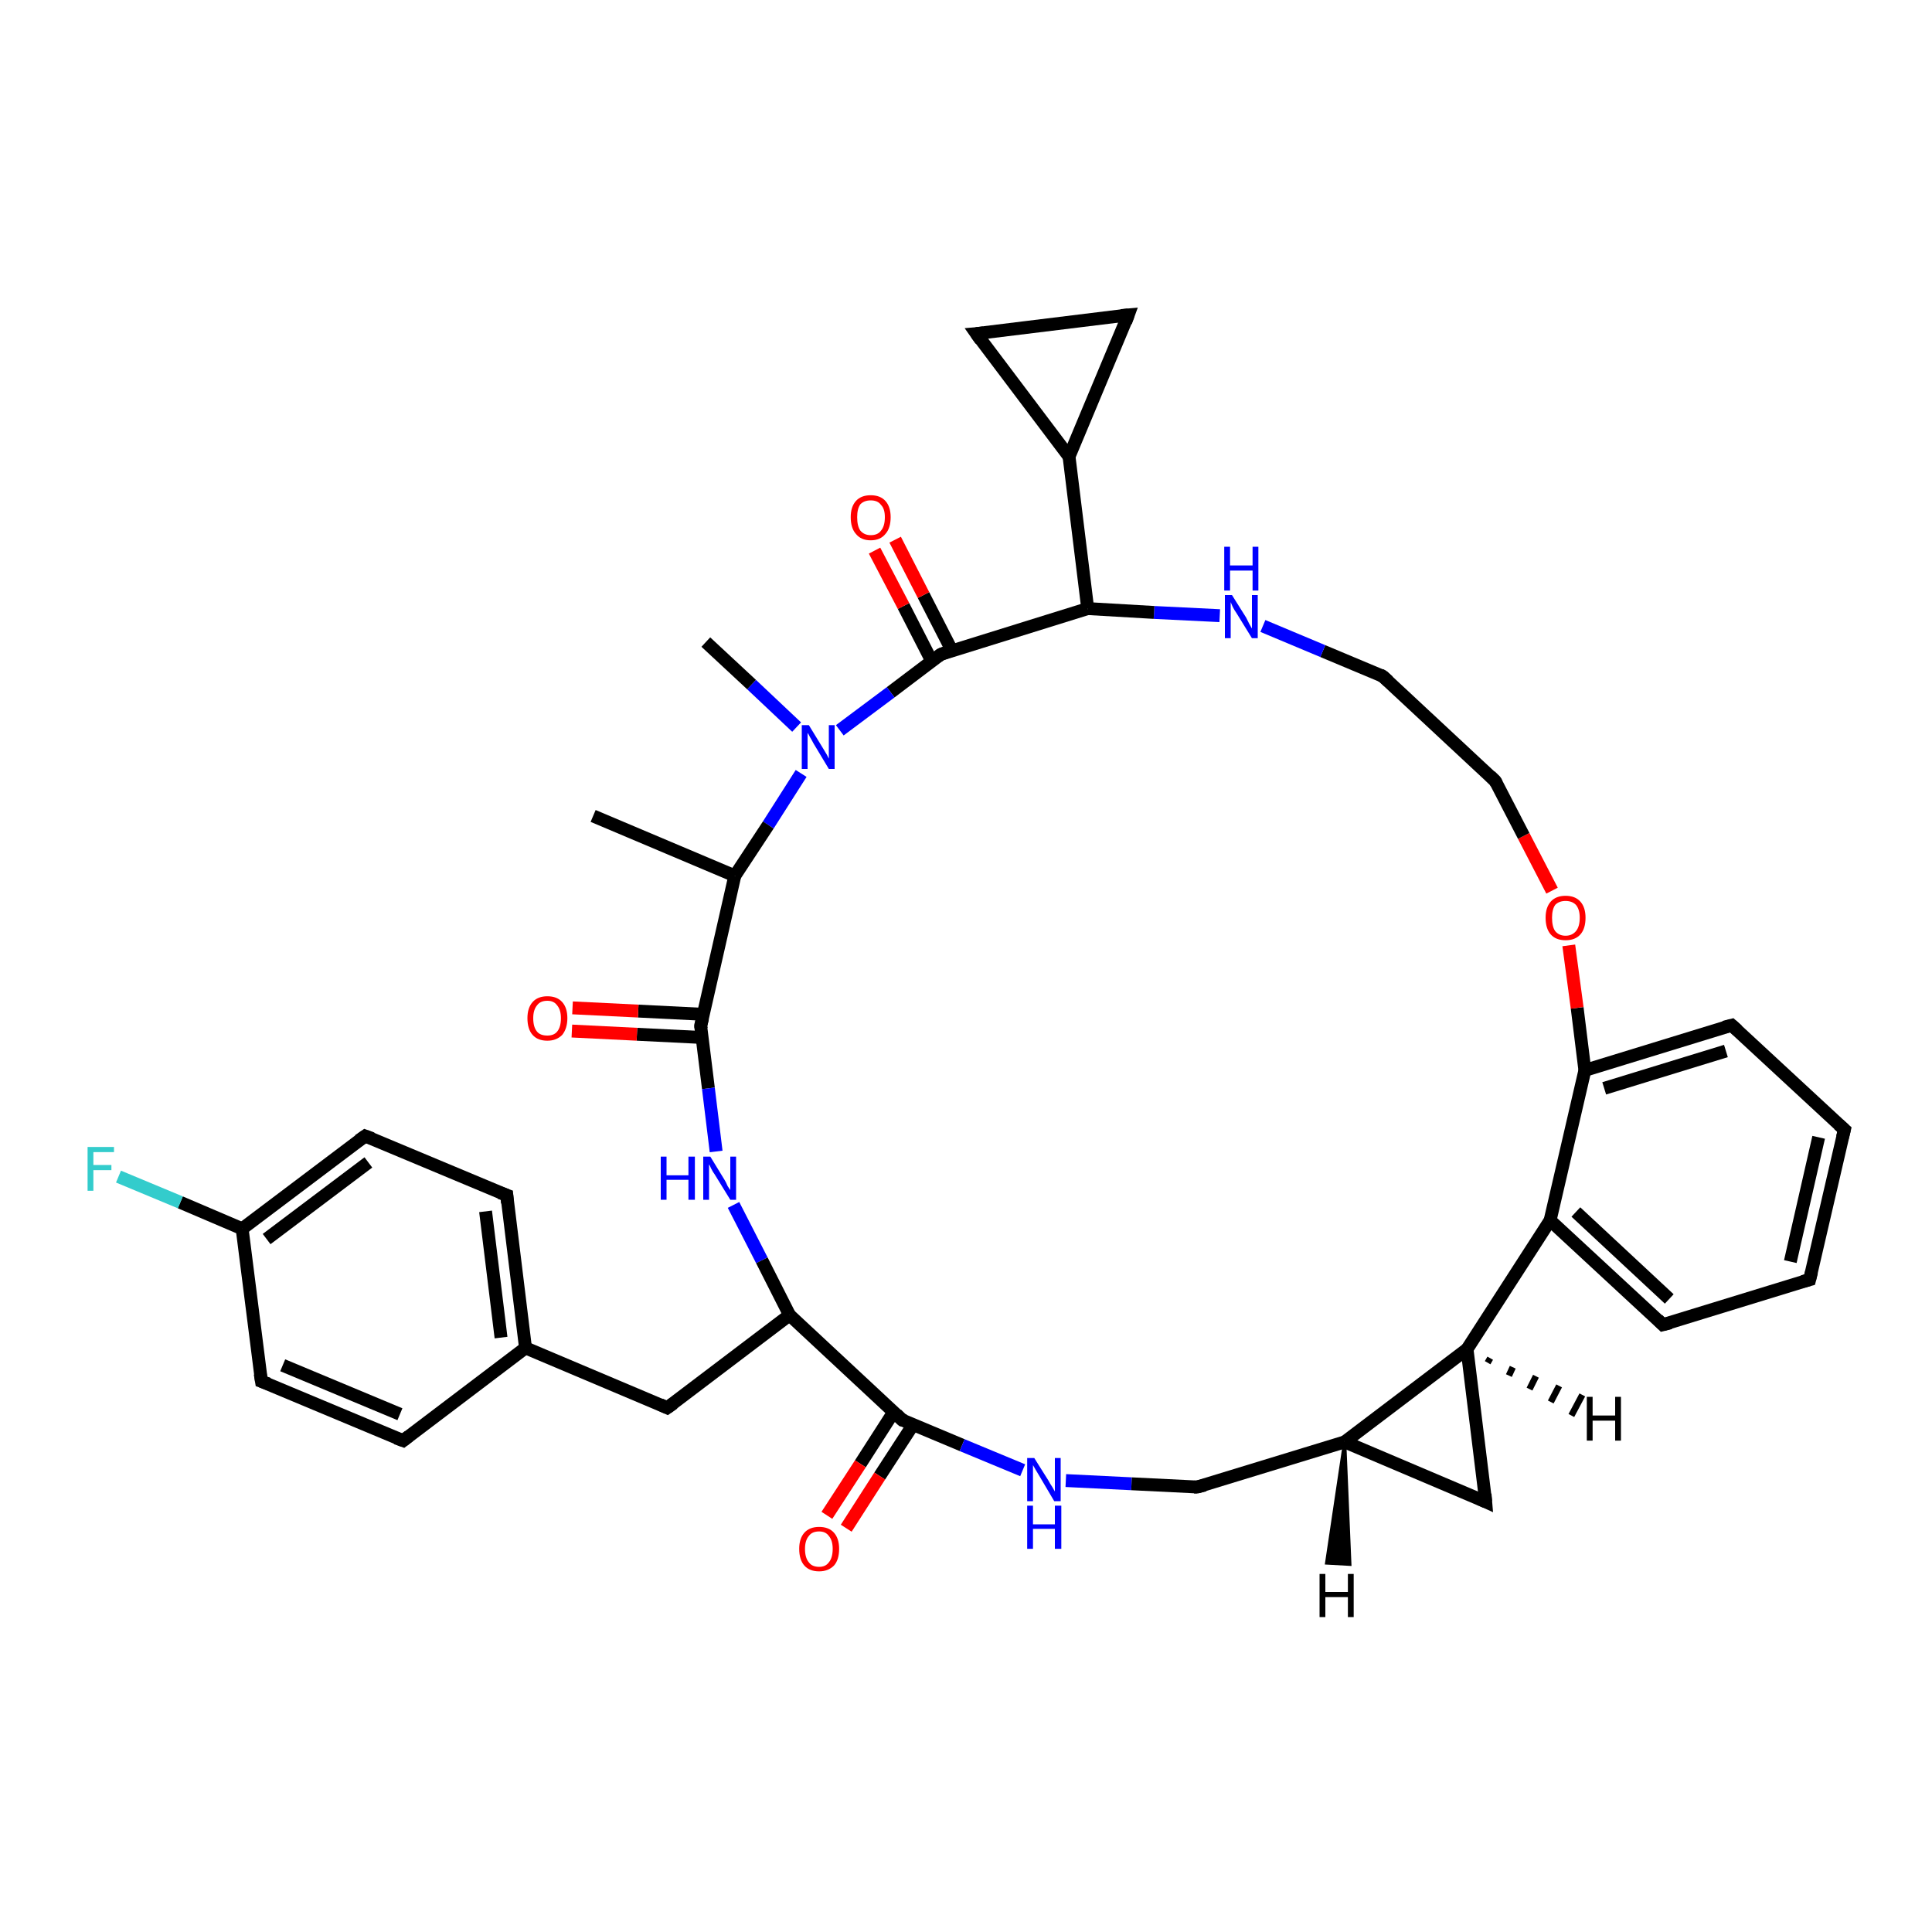 <?xml version='1.0' encoding='iso-8859-1'?>
<svg version='1.1' baseProfile='full'
              xmlns='http://www.w3.org/2000/svg'
                      xmlns:rdkit='http://www.rdkit.org/xml'
                      xmlns:xlink='http://www.w3.org/1999/xlink'
                  xml:space='preserve'
width='300px' height='300px' viewBox='0 0 300 300'>
<!-- END OF HEADER -->
<rect style='opacity:1.0;fill:#FFFFFF;stroke:none' width='300.0' height='300.0' x='0.0' y='0.0'> </rect>
<path class='bond-0 atom-0 atom-1' d='M 92.1,126.7 L 114.1,136.0' style='fill:none;fill-rule:evenodd;stroke:#000000;stroke-width:2.0px;stroke-linecap:butt;stroke-linejoin:miter;stroke-opacity:1' />
<path class='bond-1 atom-1 atom-2' d='M 114.1,136.0 L 108.8,159.3' style='fill:none;fill-rule:evenodd;stroke:#000000;stroke-width:2.0px;stroke-linecap:butt;stroke-linejoin:miter;stroke-opacity:1' />
<path class='bond-2 atom-2 atom-3' d='M 109.2,157.5 L 99.1,157.0' style='fill:none;fill-rule:evenodd;stroke:#000000;stroke-width:2.0px;stroke-linecap:butt;stroke-linejoin:miter;stroke-opacity:1' />
<path class='bond-2 atom-2 atom-3' d='M 99.1,157.0 L 88.9,156.5' style='fill:none;fill-rule:evenodd;stroke:#FF0000;stroke-width:2.0px;stroke-linecap:butt;stroke-linejoin:miter;stroke-opacity:1' />
<path class='bond-2 atom-2 atom-3' d='M 109.0,161.1 L 98.9,160.6' style='fill:none;fill-rule:evenodd;stroke:#000000;stroke-width:2.0px;stroke-linecap:butt;stroke-linejoin:miter;stroke-opacity:1' />
<path class='bond-2 atom-2 atom-3' d='M 98.9,160.6 L 88.8,160.1' style='fill:none;fill-rule:evenodd;stroke:#FF0000;stroke-width:2.0px;stroke-linecap:butt;stroke-linejoin:miter;stroke-opacity:1' />
<path class='bond-3 atom-2 atom-4' d='M 108.8,159.3 L 110.0,169.0' style='fill:none;fill-rule:evenodd;stroke:#000000;stroke-width:2.0px;stroke-linecap:butt;stroke-linejoin:miter;stroke-opacity:1' />
<path class='bond-3 atom-2 atom-4' d='M 110.0,169.0 L 111.2,178.8' style='fill:none;fill-rule:evenodd;stroke:#0000FF;stroke-width:2.0px;stroke-linecap:butt;stroke-linejoin:miter;stroke-opacity:1' />
<path class='bond-4 atom-4 atom-5' d='M 113.9,187.1 L 118.3,195.7' style='fill:none;fill-rule:evenodd;stroke:#0000FF;stroke-width:2.0px;stroke-linecap:butt;stroke-linejoin:miter;stroke-opacity:1' />
<path class='bond-4 atom-4 atom-5' d='M 118.3,195.7 L 122.6,204.2' style='fill:none;fill-rule:evenodd;stroke:#000000;stroke-width:2.0px;stroke-linecap:butt;stroke-linejoin:miter;stroke-opacity:1' />
<path class='bond-5 atom-5 atom-6' d='M 122.6,204.2 L 103.6,218.6' style='fill:none;fill-rule:evenodd;stroke:#000000;stroke-width:2.0px;stroke-linecap:butt;stroke-linejoin:miter;stroke-opacity:1' />
<path class='bond-6 atom-6 atom-7' d='M 103.6,218.6 L 81.6,209.3' style='fill:none;fill-rule:evenodd;stroke:#000000;stroke-width:2.0px;stroke-linecap:butt;stroke-linejoin:miter;stroke-opacity:1' />
<path class='bond-7 atom-7 atom-8' d='M 81.6,209.3 L 78.7,185.6' style='fill:none;fill-rule:evenodd;stroke:#000000;stroke-width:2.0px;stroke-linecap:butt;stroke-linejoin:miter;stroke-opacity:1' />
<path class='bond-7 atom-7 atom-8' d='M 77.8,207.7 L 75.4,188.1' style='fill:none;fill-rule:evenodd;stroke:#000000;stroke-width:2.0px;stroke-linecap:butt;stroke-linejoin:miter;stroke-opacity:1' />
<path class='bond-8 atom-8 atom-9' d='M 78.7,185.6 L 56.7,176.4' style='fill:none;fill-rule:evenodd;stroke:#000000;stroke-width:2.0px;stroke-linecap:butt;stroke-linejoin:miter;stroke-opacity:1' />
<path class='bond-9 atom-9 atom-10' d='M 56.7,176.4 L 37.6,190.8' style='fill:none;fill-rule:evenodd;stroke:#000000;stroke-width:2.0px;stroke-linecap:butt;stroke-linejoin:miter;stroke-opacity:1' />
<path class='bond-9 atom-9 atom-10' d='M 57.2,180.5 L 41.4,192.4' style='fill:none;fill-rule:evenodd;stroke:#000000;stroke-width:2.0px;stroke-linecap:butt;stroke-linejoin:miter;stroke-opacity:1' />
<path class='bond-10 atom-10 atom-11' d='M 37.6,190.8 L 28.0,186.7' style='fill:none;fill-rule:evenodd;stroke:#000000;stroke-width:2.0px;stroke-linecap:butt;stroke-linejoin:miter;stroke-opacity:1' />
<path class='bond-10 atom-10 atom-11' d='M 28.0,186.7 L 18.4,182.7' style='fill:none;fill-rule:evenodd;stroke:#33CCCC;stroke-width:2.0px;stroke-linecap:butt;stroke-linejoin:miter;stroke-opacity:1' />
<path class='bond-11 atom-10 atom-12' d='M 37.6,190.8 L 40.6,214.5' style='fill:none;fill-rule:evenodd;stroke:#000000;stroke-width:2.0px;stroke-linecap:butt;stroke-linejoin:miter;stroke-opacity:1' />
<path class='bond-12 atom-12 atom-13' d='M 40.6,214.5 L 62.6,223.7' style='fill:none;fill-rule:evenodd;stroke:#000000;stroke-width:2.0px;stroke-linecap:butt;stroke-linejoin:miter;stroke-opacity:1' />
<path class='bond-12 atom-12 atom-13' d='M 43.9,212.0 L 62.1,219.6' style='fill:none;fill-rule:evenodd;stroke:#000000;stroke-width:2.0px;stroke-linecap:butt;stroke-linejoin:miter;stroke-opacity:1' />
<path class='bond-13 atom-5 atom-14' d='M 122.6,204.2 L 140.1,220.5' style='fill:none;fill-rule:evenodd;stroke:#000000;stroke-width:2.0px;stroke-linecap:butt;stroke-linejoin:miter;stroke-opacity:1' />
<path class='bond-14 atom-14 atom-15' d='M 138.8,219.2 L 133.6,227.3' style='fill:none;fill-rule:evenodd;stroke:#000000;stroke-width:2.0px;stroke-linecap:butt;stroke-linejoin:miter;stroke-opacity:1' />
<path class='bond-14 atom-14 atom-15' d='M 133.6,227.3 L 128.4,235.3' style='fill:none;fill-rule:evenodd;stroke:#FF0000;stroke-width:2.0px;stroke-linecap:butt;stroke-linejoin:miter;stroke-opacity:1' />
<path class='bond-14 atom-14 atom-15' d='M 141.8,221.2 L 136.6,229.2' style='fill:none;fill-rule:evenodd;stroke:#000000;stroke-width:2.0px;stroke-linecap:butt;stroke-linejoin:miter;stroke-opacity:1' />
<path class='bond-14 atom-14 atom-15' d='M 136.6,229.2 L 131.4,237.3' style='fill:none;fill-rule:evenodd;stroke:#FF0000;stroke-width:2.0px;stroke-linecap:butt;stroke-linejoin:miter;stroke-opacity:1' />
<path class='bond-15 atom-14 atom-16' d='M 140.1,220.5 L 149.4,224.4' style='fill:none;fill-rule:evenodd;stroke:#000000;stroke-width:2.0px;stroke-linecap:butt;stroke-linejoin:miter;stroke-opacity:1' />
<path class='bond-15 atom-14 atom-16' d='M 149.4,224.4 L 158.8,228.3' style='fill:none;fill-rule:evenodd;stroke:#0000FF;stroke-width:2.0px;stroke-linecap:butt;stroke-linejoin:miter;stroke-opacity:1' />
<path class='bond-16 atom-16 atom-17' d='M 165.5,229.9 L 175.7,230.4' style='fill:none;fill-rule:evenodd;stroke:#0000FF;stroke-width:2.0px;stroke-linecap:butt;stroke-linejoin:miter;stroke-opacity:1' />
<path class='bond-16 atom-16 atom-17' d='M 175.7,230.4 L 185.9,230.9' style='fill:none;fill-rule:evenodd;stroke:#000000;stroke-width:2.0px;stroke-linecap:butt;stroke-linejoin:miter;stroke-opacity:1' />
<path class='bond-17 atom-17 atom-18' d='M 185.9,230.9 L 208.8,223.9' style='fill:none;fill-rule:evenodd;stroke:#000000;stroke-width:2.0px;stroke-linecap:butt;stroke-linejoin:miter;stroke-opacity:1' />
<path class='bond-18 atom-18 atom-19' d='M 208.8,223.9 L 230.7,233.2' style='fill:none;fill-rule:evenodd;stroke:#000000;stroke-width:2.0px;stroke-linecap:butt;stroke-linejoin:miter;stroke-opacity:1' />
<path class='bond-19 atom-19 atom-20' d='M 230.7,233.2 L 227.8,209.5' style='fill:none;fill-rule:evenodd;stroke:#000000;stroke-width:2.0px;stroke-linecap:butt;stroke-linejoin:miter;stroke-opacity:1' />
<path class='bond-20 atom-20 atom-21' d='M 227.8,209.5 L 240.7,189.5' style='fill:none;fill-rule:evenodd;stroke:#000000;stroke-width:2.0px;stroke-linecap:butt;stroke-linejoin:miter;stroke-opacity:1' />
<path class='bond-21 atom-21 atom-22' d='M 240.7,189.5 L 258.2,205.7' style='fill:none;fill-rule:evenodd;stroke:#000000;stroke-width:2.0px;stroke-linecap:butt;stroke-linejoin:miter;stroke-opacity:1' />
<path class='bond-21 atom-21 atom-22' d='M 244.7,188.2 L 259.2,201.7' style='fill:none;fill-rule:evenodd;stroke:#000000;stroke-width:2.0px;stroke-linecap:butt;stroke-linejoin:miter;stroke-opacity:1' />
<path class='bond-22 atom-22 atom-23' d='M 258.2,205.7 L 281.0,198.7' style='fill:none;fill-rule:evenodd;stroke:#000000;stroke-width:2.0px;stroke-linecap:butt;stroke-linejoin:miter;stroke-opacity:1' />
<path class='bond-23 atom-23 atom-24' d='M 281.0,198.7 L 286.4,175.4' style='fill:none;fill-rule:evenodd;stroke:#000000;stroke-width:2.0px;stroke-linecap:butt;stroke-linejoin:miter;stroke-opacity:1' />
<path class='bond-23 atom-23 atom-24' d='M 278.0,195.9 L 282.4,176.6' style='fill:none;fill-rule:evenodd;stroke:#000000;stroke-width:2.0px;stroke-linecap:butt;stroke-linejoin:miter;stroke-opacity:1' />
<path class='bond-24 atom-24 atom-25' d='M 286.4,175.4 L 268.9,159.2' style='fill:none;fill-rule:evenodd;stroke:#000000;stroke-width:2.0px;stroke-linecap:butt;stroke-linejoin:miter;stroke-opacity:1' />
<path class='bond-25 atom-25 atom-26' d='M 268.9,159.2 L 246.1,166.2' style='fill:none;fill-rule:evenodd;stroke:#000000;stroke-width:2.0px;stroke-linecap:butt;stroke-linejoin:miter;stroke-opacity:1' />
<path class='bond-25 atom-25 atom-26' d='M 268.0,163.2 L 249.1,169.0' style='fill:none;fill-rule:evenodd;stroke:#000000;stroke-width:2.0px;stroke-linecap:butt;stroke-linejoin:miter;stroke-opacity:1' />
<path class='bond-26 atom-26 atom-27' d='M 246.1,166.2 L 244.9,156.5' style='fill:none;fill-rule:evenodd;stroke:#000000;stroke-width:2.0px;stroke-linecap:butt;stroke-linejoin:miter;stroke-opacity:1' />
<path class='bond-26 atom-26 atom-27' d='M 244.9,156.5 L 243.6,146.8' style='fill:none;fill-rule:evenodd;stroke:#FF0000;stroke-width:2.0px;stroke-linecap:butt;stroke-linejoin:miter;stroke-opacity:1' />
<path class='bond-27 atom-27 atom-28' d='M 241.0,138.3 L 236.6,129.8' style='fill:none;fill-rule:evenodd;stroke:#FF0000;stroke-width:2.0px;stroke-linecap:butt;stroke-linejoin:miter;stroke-opacity:1' />
<path class='bond-27 atom-27 atom-28' d='M 236.6,129.8 L 232.2,121.3' style='fill:none;fill-rule:evenodd;stroke:#000000;stroke-width:2.0px;stroke-linecap:butt;stroke-linejoin:miter;stroke-opacity:1' />
<path class='bond-28 atom-28 atom-29' d='M 232.2,121.3 L 214.7,105.0' style='fill:none;fill-rule:evenodd;stroke:#000000;stroke-width:2.0px;stroke-linecap:butt;stroke-linejoin:miter;stroke-opacity:1' />
<path class='bond-29 atom-29 atom-30' d='M 214.7,105.0 L 205.4,101.1' style='fill:none;fill-rule:evenodd;stroke:#000000;stroke-width:2.0px;stroke-linecap:butt;stroke-linejoin:miter;stroke-opacity:1' />
<path class='bond-29 atom-29 atom-30' d='M 205.4,101.1 L 196.1,97.2' style='fill:none;fill-rule:evenodd;stroke:#0000FF;stroke-width:2.0px;stroke-linecap:butt;stroke-linejoin:miter;stroke-opacity:1' />
<path class='bond-30 atom-30 atom-31' d='M 189.4,95.6 L 179.2,95.1' style='fill:none;fill-rule:evenodd;stroke:#0000FF;stroke-width:2.0px;stroke-linecap:butt;stroke-linejoin:miter;stroke-opacity:1' />
<path class='bond-30 atom-30 atom-31' d='M 179.2,95.1 L 168.9,94.5' style='fill:none;fill-rule:evenodd;stroke:#000000;stroke-width:2.0px;stroke-linecap:butt;stroke-linejoin:miter;stroke-opacity:1' />
<path class='bond-31 atom-31 atom-32' d='M 168.9,94.5 L 166.0,70.9' style='fill:none;fill-rule:evenodd;stroke:#000000;stroke-width:2.0px;stroke-linecap:butt;stroke-linejoin:miter;stroke-opacity:1' />
<path class='bond-32 atom-32 atom-33' d='M 166.0,70.9 L 151.6,51.8' style='fill:none;fill-rule:evenodd;stroke:#000000;stroke-width:2.0px;stroke-linecap:butt;stroke-linejoin:miter;stroke-opacity:1' />
<path class='bond-33 atom-33 atom-34' d='M 151.6,51.8 L 175.2,48.9' style='fill:none;fill-rule:evenodd;stroke:#000000;stroke-width:2.0px;stroke-linecap:butt;stroke-linejoin:miter;stroke-opacity:1' />
<path class='bond-34 atom-31 atom-35' d='M 168.9,94.5 L 146.1,101.6' style='fill:none;fill-rule:evenodd;stroke:#000000;stroke-width:2.0px;stroke-linecap:butt;stroke-linejoin:miter;stroke-opacity:1' />
<path class='bond-35 atom-35 atom-36' d='M 147.8,101.0 L 143.4,92.4' style='fill:none;fill-rule:evenodd;stroke:#000000;stroke-width:2.0px;stroke-linecap:butt;stroke-linejoin:miter;stroke-opacity:1' />
<path class='bond-35 atom-35 atom-36' d='M 143.4,92.4 L 139.0,83.8' style='fill:none;fill-rule:evenodd;stroke:#FF0000;stroke-width:2.0px;stroke-linecap:butt;stroke-linejoin:miter;stroke-opacity:1' />
<path class='bond-35 atom-35 atom-36' d='M 144.7,102.7 L 140.3,94.1' style='fill:none;fill-rule:evenodd;stroke:#000000;stroke-width:2.0px;stroke-linecap:butt;stroke-linejoin:miter;stroke-opacity:1' />
<path class='bond-35 atom-35 atom-36' d='M 140.3,94.1 L 135.8,85.5' style='fill:none;fill-rule:evenodd;stroke:#FF0000;stroke-width:2.0px;stroke-linecap:butt;stroke-linejoin:miter;stroke-opacity:1' />
<path class='bond-36 atom-35 atom-37' d='M 146.1,101.6 L 138.3,107.5' style='fill:none;fill-rule:evenodd;stroke:#000000;stroke-width:2.0px;stroke-linecap:butt;stroke-linejoin:miter;stroke-opacity:1' />
<path class='bond-36 atom-35 atom-37' d='M 138.3,107.5 L 130.4,113.4' style='fill:none;fill-rule:evenodd;stroke:#0000FF;stroke-width:2.0px;stroke-linecap:butt;stroke-linejoin:miter;stroke-opacity:1' />
<path class='bond-37 atom-37 atom-38' d='M 123.7,112.9 L 116.7,106.3' style='fill:none;fill-rule:evenodd;stroke:#0000FF;stroke-width:2.0px;stroke-linecap:butt;stroke-linejoin:miter;stroke-opacity:1' />
<path class='bond-37 atom-37 atom-38' d='M 116.7,106.3 L 109.6,99.7' style='fill:none;fill-rule:evenodd;stroke:#000000;stroke-width:2.0px;stroke-linecap:butt;stroke-linejoin:miter;stroke-opacity:1' />
<path class='bond-38 atom-37 atom-1' d='M 124.4,120.1 L 119.3,128.1' style='fill:none;fill-rule:evenodd;stroke:#0000FF;stroke-width:2.0px;stroke-linecap:butt;stroke-linejoin:miter;stroke-opacity:1' />
<path class='bond-38 atom-37 atom-1' d='M 119.3,128.1 L 114.1,136.0' style='fill:none;fill-rule:evenodd;stroke:#000000;stroke-width:2.0px;stroke-linecap:butt;stroke-linejoin:miter;stroke-opacity:1' />
<path class='bond-39 atom-13 atom-7' d='M 62.6,223.7 L 81.6,209.3' style='fill:none;fill-rule:evenodd;stroke:#000000;stroke-width:2.0px;stroke-linecap:butt;stroke-linejoin:miter;stroke-opacity:1' />
<path class='bond-40 atom-20 atom-18' d='M 227.8,209.5 L 208.8,223.9' style='fill:none;fill-rule:evenodd;stroke:#000000;stroke-width:2.0px;stroke-linecap:butt;stroke-linejoin:miter;stroke-opacity:1' />
<path class='bond-41 atom-26 atom-21' d='M 246.1,166.2 L 240.7,189.5' style='fill:none;fill-rule:evenodd;stroke:#000000;stroke-width:2.0px;stroke-linecap:butt;stroke-linejoin:miter;stroke-opacity:1' />
<path class='bond-42 atom-34 atom-32' d='M 175.2,48.9 L 166.0,70.9' style='fill:none;fill-rule:evenodd;stroke:#000000;stroke-width:2.0px;stroke-linecap:butt;stroke-linejoin:miter;stroke-opacity:1' />
<path class='bond-43 atom-18 atom-39' d='M 208.8,223.9 L 209.6,242.9 L 206.0,242.7 Z' style='fill:#000000;fill-rule:evenodd;fill-opacity:1;stroke:#000000;stroke-width:0.5px;stroke-linecap:butt;stroke-linejoin:miter;stroke-opacity:1;' />
<path class='bond-44 atom-20 atom-40' d='M 231.4,210.9 L 231.0,211.6' style='fill:none;fill-rule:evenodd;stroke:#000000;stroke-width:1.0px;stroke-linecap:butt;stroke-linejoin:miter;stroke-opacity:1' />
<path class='bond-44 atom-20 atom-40' d='M 234.9,212.3 L 234.3,213.6' style='fill:none;fill-rule:evenodd;stroke:#000000;stroke-width:1.0px;stroke-linecap:butt;stroke-linejoin:miter;stroke-opacity:1' />
<path class='bond-44 atom-20 atom-40' d='M 238.5,213.7 L 237.5,215.7' style='fill:none;fill-rule:evenodd;stroke:#000000;stroke-width:1.0px;stroke-linecap:butt;stroke-linejoin:miter;stroke-opacity:1' />
<path class='bond-44 atom-20 atom-40' d='M 242.1,215.2 L 240.8,217.7' style='fill:none;fill-rule:evenodd;stroke:#000000;stroke-width:1.0px;stroke-linecap:butt;stroke-linejoin:miter;stroke-opacity:1' />
<path class='bond-44 atom-20 atom-40' d='M 245.7,216.6 L 244.0,219.8' style='fill:none;fill-rule:evenodd;stroke:#000000;stroke-width:1.0px;stroke-linecap:butt;stroke-linejoin:miter;stroke-opacity:1' />
<path d='M 109.1,158.1 L 108.8,159.3 L 108.9,159.8' style='fill:none;stroke:#000000;stroke-width:2.0px;stroke-linecap:butt;stroke-linejoin:miter;stroke-opacity:1;' />
<path d='M 104.6,217.9 L 103.6,218.6 L 102.5,218.1' style='fill:none;stroke:#000000;stroke-width:2.0px;stroke-linecap:butt;stroke-linejoin:miter;stroke-opacity:1;' />
<path d='M 78.8,186.8 L 78.7,185.6 L 77.6,185.2' style='fill:none;stroke:#000000;stroke-width:2.0px;stroke-linecap:butt;stroke-linejoin:miter;stroke-opacity:1;' />
<path d='M 57.8,176.8 L 56.7,176.4 L 55.7,177.1' style='fill:none;stroke:#000000;stroke-width:2.0px;stroke-linecap:butt;stroke-linejoin:miter;stroke-opacity:1;' />
<path d='M 40.4,213.3 L 40.6,214.5 L 41.7,214.9' style='fill:none;stroke:#000000;stroke-width:2.0px;stroke-linecap:butt;stroke-linejoin:miter;stroke-opacity:1;' />
<path d='M 61.5,223.3 L 62.6,223.7 L 63.5,223.0' style='fill:none;stroke:#000000;stroke-width:2.0px;stroke-linecap:butt;stroke-linejoin:miter;stroke-opacity:1;' />
<path d='M 139.2,219.6 L 140.1,220.5 L 140.6,220.6' style='fill:none;stroke:#000000;stroke-width:2.0px;stroke-linecap:butt;stroke-linejoin:miter;stroke-opacity:1;' />
<path d='M 185.4,230.9 L 185.9,230.9 L 187.1,230.6' style='fill:none;stroke:#000000;stroke-width:2.0px;stroke-linecap:butt;stroke-linejoin:miter;stroke-opacity:1;' />
<path d='M 229.6,232.7 L 230.7,233.2 L 230.6,232.0' style='fill:none;stroke:#000000;stroke-width:2.0px;stroke-linecap:butt;stroke-linejoin:miter;stroke-opacity:1;' />
<path d='M 257.4,204.9 L 258.2,205.7 L 259.4,205.4' style='fill:none;stroke:#000000;stroke-width:2.0px;stroke-linecap:butt;stroke-linejoin:miter;stroke-opacity:1;' />
<path d='M 279.9,199.0 L 281.0,198.7 L 281.3,197.5' style='fill:none;stroke:#000000;stroke-width:2.0px;stroke-linecap:butt;stroke-linejoin:miter;stroke-opacity:1;' />
<path d='M 286.1,176.6 L 286.4,175.4 L 285.5,174.6' style='fill:none;stroke:#000000;stroke-width:2.0px;stroke-linecap:butt;stroke-linejoin:miter;stroke-opacity:1;' />
<path d='M 269.8,160.0 L 268.9,159.2 L 267.7,159.5' style='fill:none;stroke:#000000;stroke-width:2.0px;stroke-linecap:butt;stroke-linejoin:miter;stroke-opacity:1;' />
<path d='M 232.4,121.7 L 232.2,121.3 L 231.4,120.5' style='fill:none;stroke:#000000;stroke-width:2.0px;stroke-linecap:butt;stroke-linejoin:miter;stroke-opacity:1;' />
<path d='M 215.6,105.8 L 214.7,105.0 L 214.3,104.8' style='fill:none;stroke:#000000;stroke-width:2.0px;stroke-linecap:butt;stroke-linejoin:miter;stroke-opacity:1;' />
<path d='M 152.3,52.8 L 151.6,51.8 L 152.7,51.7' style='fill:none;stroke:#000000;stroke-width:2.0px;stroke-linecap:butt;stroke-linejoin:miter;stroke-opacity:1;' />
<path d='M 174.1,49.0 L 175.2,48.9 L 174.8,50.0' style='fill:none;stroke:#000000;stroke-width:2.0px;stroke-linecap:butt;stroke-linejoin:miter;stroke-opacity:1;' />
<path d='M 147.2,101.2 L 146.1,101.6 L 145.7,101.9' style='fill:none;stroke:#000000;stroke-width:2.0px;stroke-linecap:butt;stroke-linejoin:miter;stroke-opacity:1;' />
<path class='atom-3' d='M 81.9 158.1
Q 81.9 156.5, 82.7 155.6
Q 83.5 154.7, 85.0 154.7
Q 86.5 154.7, 87.3 155.6
Q 88.1 156.5, 88.1 158.1
Q 88.1 159.7, 87.3 160.7
Q 86.4 161.6, 85.0 161.6
Q 83.5 161.6, 82.7 160.7
Q 81.9 159.8, 81.9 158.1
M 85.0 160.8
Q 86.0 160.8, 86.5 160.2
Q 87.1 159.5, 87.1 158.1
Q 87.1 156.8, 86.5 156.1
Q 86.0 155.4, 85.0 155.4
Q 83.9 155.4, 83.4 156.1
Q 82.8 156.8, 82.8 158.1
Q 82.8 159.5, 83.4 160.2
Q 83.9 160.8, 85.0 160.8
' fill='#FF0000'/>
<path class='atom-4' d='M 102.6 179.6
L 103.5 179.6
L 103.5 182.5
L 106.9 182.5
L 106.9 179.6
L 107.9 179.6
L 107.9 186.3
L 106.9 186.3
L 106.9 183.2
L 103.5 183.2
L 103.5 186.3
L 102.6 186.3
L 102.6 179.6
' fill='#0000FF'/>
<path class='atom-4' d='M 110.3 179.6
L 112.5 183.2
Q 112.7 183.5, 113.0 184.2
Q 113.4 184.8, 113.4 184.8
L 113.4 179.6
L 114.3 179.6
L 114.3 186.3
L 113.4 186.3
L 111.0 182.4
Q 110.7 182.0, 110.4 181.4
Q 110.2 180.9, 110.1 180.8
L 110.1 186.3
L 109.2 186.3
L 109.2 179.6
L 110.3 179.6
' fill='#0000FF'/>
<path class='atom-11' d='M 13.6 178.1
L 17.7 178.1
L 17.7 178.9
L 14.5 178.9
L 14.5 180.9
L 17.3 180.9
L 17.3 181.7
L 14.5 181.7
L 14.5 184.9
L 13.6 184.9
L 13.6 178.1
' fill='#33CCCC'/>
<path class='atom-15' d='M 124.1 240.5
Q 124.1 238.9, 124.9 238.0
Q 125.7 237.1, 127.2 237.1
Q 128.7 237.1, 129.5 238.0
Q 130.3 238.9, 130.3 240.5
Q 130.3 242.2, 129.5 243.1
Q 128.6 244.0, 127.2 244.0
Q 125.7 244.0, 124.9 243.1
Q 124.1 242.2, 124.1 240.5
M 127.2 243.3
Q 128.2 243.3, 128.7 242.6
Q 129.3 241.9, 129.3 240.5
Q 129.3 239.2, 128.7 238.5
Q 128.2 237.8, 127.2 237.8
Q 126.1 237.8, 125.6 238.5
Q 125.0 239.2, 125.0 240.5
Q 125.0 241.9, 125.6 242.6
Q 126.1 243.3, 127.2 243.3
' fill='#FF0000'/>
<path class='atom-16' d='M 160.6 226.4
L 162.8 229.9
Q 163.0 230.3, 163.4 230.9
Q 163.8 231.6, 163.8 231.6
L 163.8 226.4
L 164.7 226.4
L 164.7 233.1
L 163.7 233.1
L 161.4 229.2
Q 161.1 228.7, 160.8 228.2
Q 160.5 227.7, 160.4 227.5
L 160.4 233.1
L 159.5 233.1
L 159.5 226.4
L 160.6 226.4
' fill='#0000FF'/>
<path class='atom-16' d='M 159.5 233.8
L 160.4 233.8
L 160.4 236.7
L 163.8 236.7
L 163.8 233.8
L 164.8 233.8
L 164.8 240.5
L 163.8 240.5
L 163.8 237.4
L 160.4 237.4
L 160.4 240.5
L 159.5 240.5
L 159.5 233.8
' fill='#0000FF'/>
<path class='atom-27' d='M 240.0 142.5
Q 240.0 140.9, 240.8 140.0
Q 241.6 139.1, 243.1 139.1
Q 244.6 139.1, 245.4 140.0
Q 246.2 140.9, 246.2 142.5
Q 246.2 144.2, 245.4 145.1
Q 244.6 146.0, 243.1 146.0
Q 241.6 146.0, 240.8 145.1
Q 240.0 144.2, 240.0 142.5
M 243.1 145.3
Q 244.1 145.3, 244.7 144.6
Q 245.3 143.9, 245.3 142.5
Q 245.3 141.2, 244.7 140.5
Q 244.1 139.9, 243.1 139.9
Q 242.1 139.9, 241.5 140.5
Q 241.0 141.2, 241.0 142.5
Q 241.0 143.9, 241.5 144.6
Q 242.1 145.3, 243.1 145.3
' fill='#FF0000'/>
<path class='atom-30' d='M 191.3 92.4
L 193.5 95.9
Q 193.7 96.3, 194.0 96.9
Q 194.4 97.6, 194.4 97.6
L 194.4 92.4
L 195.3 92.4
L 195.3 99.1
L 194.4 99.1
L 192.0 95.2
Q 191.7 94.8, 191.4 94.2
Q 191.2 93.7, 191.1 93.5
L 191.1 99.1
L 190.2 99.1
L 190.2 92.4
L 191.3 92.4
' fill='#0000FF'/>
<path class='atom-30' d='M 190.1 84.9
L 191.0 84.9
L 191.0 87.8
L 194.5 87.8
L 194.5 84.9
L 195.4 84.9
L 195.4 91.7
L 194.5 91.7
L 194.5 88.6
L 191.0 88.6
L 191.0 91.7
L 190.1 91.7
L 190.1 84.9
' fill='#0000FF'/>
<path class='atom-36' d='M 132.1 80.3
Q 132.1 78.7, 132.9 77.8
Q 133.7 76.9, 135.2 76.9
Q 136.7 76.9, 137.5 77.8
Q 138.3 78.7, 138.3 80.3
Q 138.3 82.0, 137.5 82.9
Q 136.7 83.9, 135.2 83.9
Q 133.7 83.9, 132.9 82.9
Q 132.1 82.0, 132.1 80.3
M 135.2 83.1
Q 136.3 83.1, 136.8 82.4
Q 137.4 81.7, 137.4 80.3
Q 137.4 79.0, 136.8 78.4
Q 136.3 77.7, 135.2 77.7
Q 134.2 77.7, 133.6 78.3
Q 133.1 79.0, 133.1 80.3
Q 133.1 81.7, 133.6 82.4
Q 134.2 83.1, 135.2 83.1
' fill='#FF0000'/>
<path class='atom-37' d='M 125.6 112.6
L 127.8 116.2
Q 128.0 116.5, 128.4 117.2
Q 128.7 117.8, 128.7 117.8
L 128.7 112.6
L 129.6 112.6
L 129.6 119.4
L 128.7 119.4
L 126.3 115.4
Q 126.1 115.0, 125.8 114.5
Q 125.5 113.9, 125.4 113.8
L 125.4 119.4
L 124.5 119.4
L 124.5 112.6
L 125.6 112.6
' fill='#0000FF'/>
<path class='atom-39' d='M 204.9 244.4
L 205.8 244.4
L 205.8 247.2
L 209.3 247.2
L 209.3 244.4
L 210.2 244.4
L 210.2 251.1
L 209.3 251.1
L 209.3 248.0
L 205.8 248.0
L 205.8 251.1
L 204.9 251.1
L 204.9 244.4
' fill='#000000'/>
<path class='atom-40' d='M 246.4 216.9
L 247.3 216.9
L 247.3 219.8
L 250.8 219.8
L 250.8 216.9
L 251.7 216.9
L 251.7 223.7
L 250.8 223.7
L 250.8 220.6
L 247.3 220.6
L 247.3 223.7
L 246.4 223.7
L 246.4 216.9
' fill='#000000'/>
</svg>
